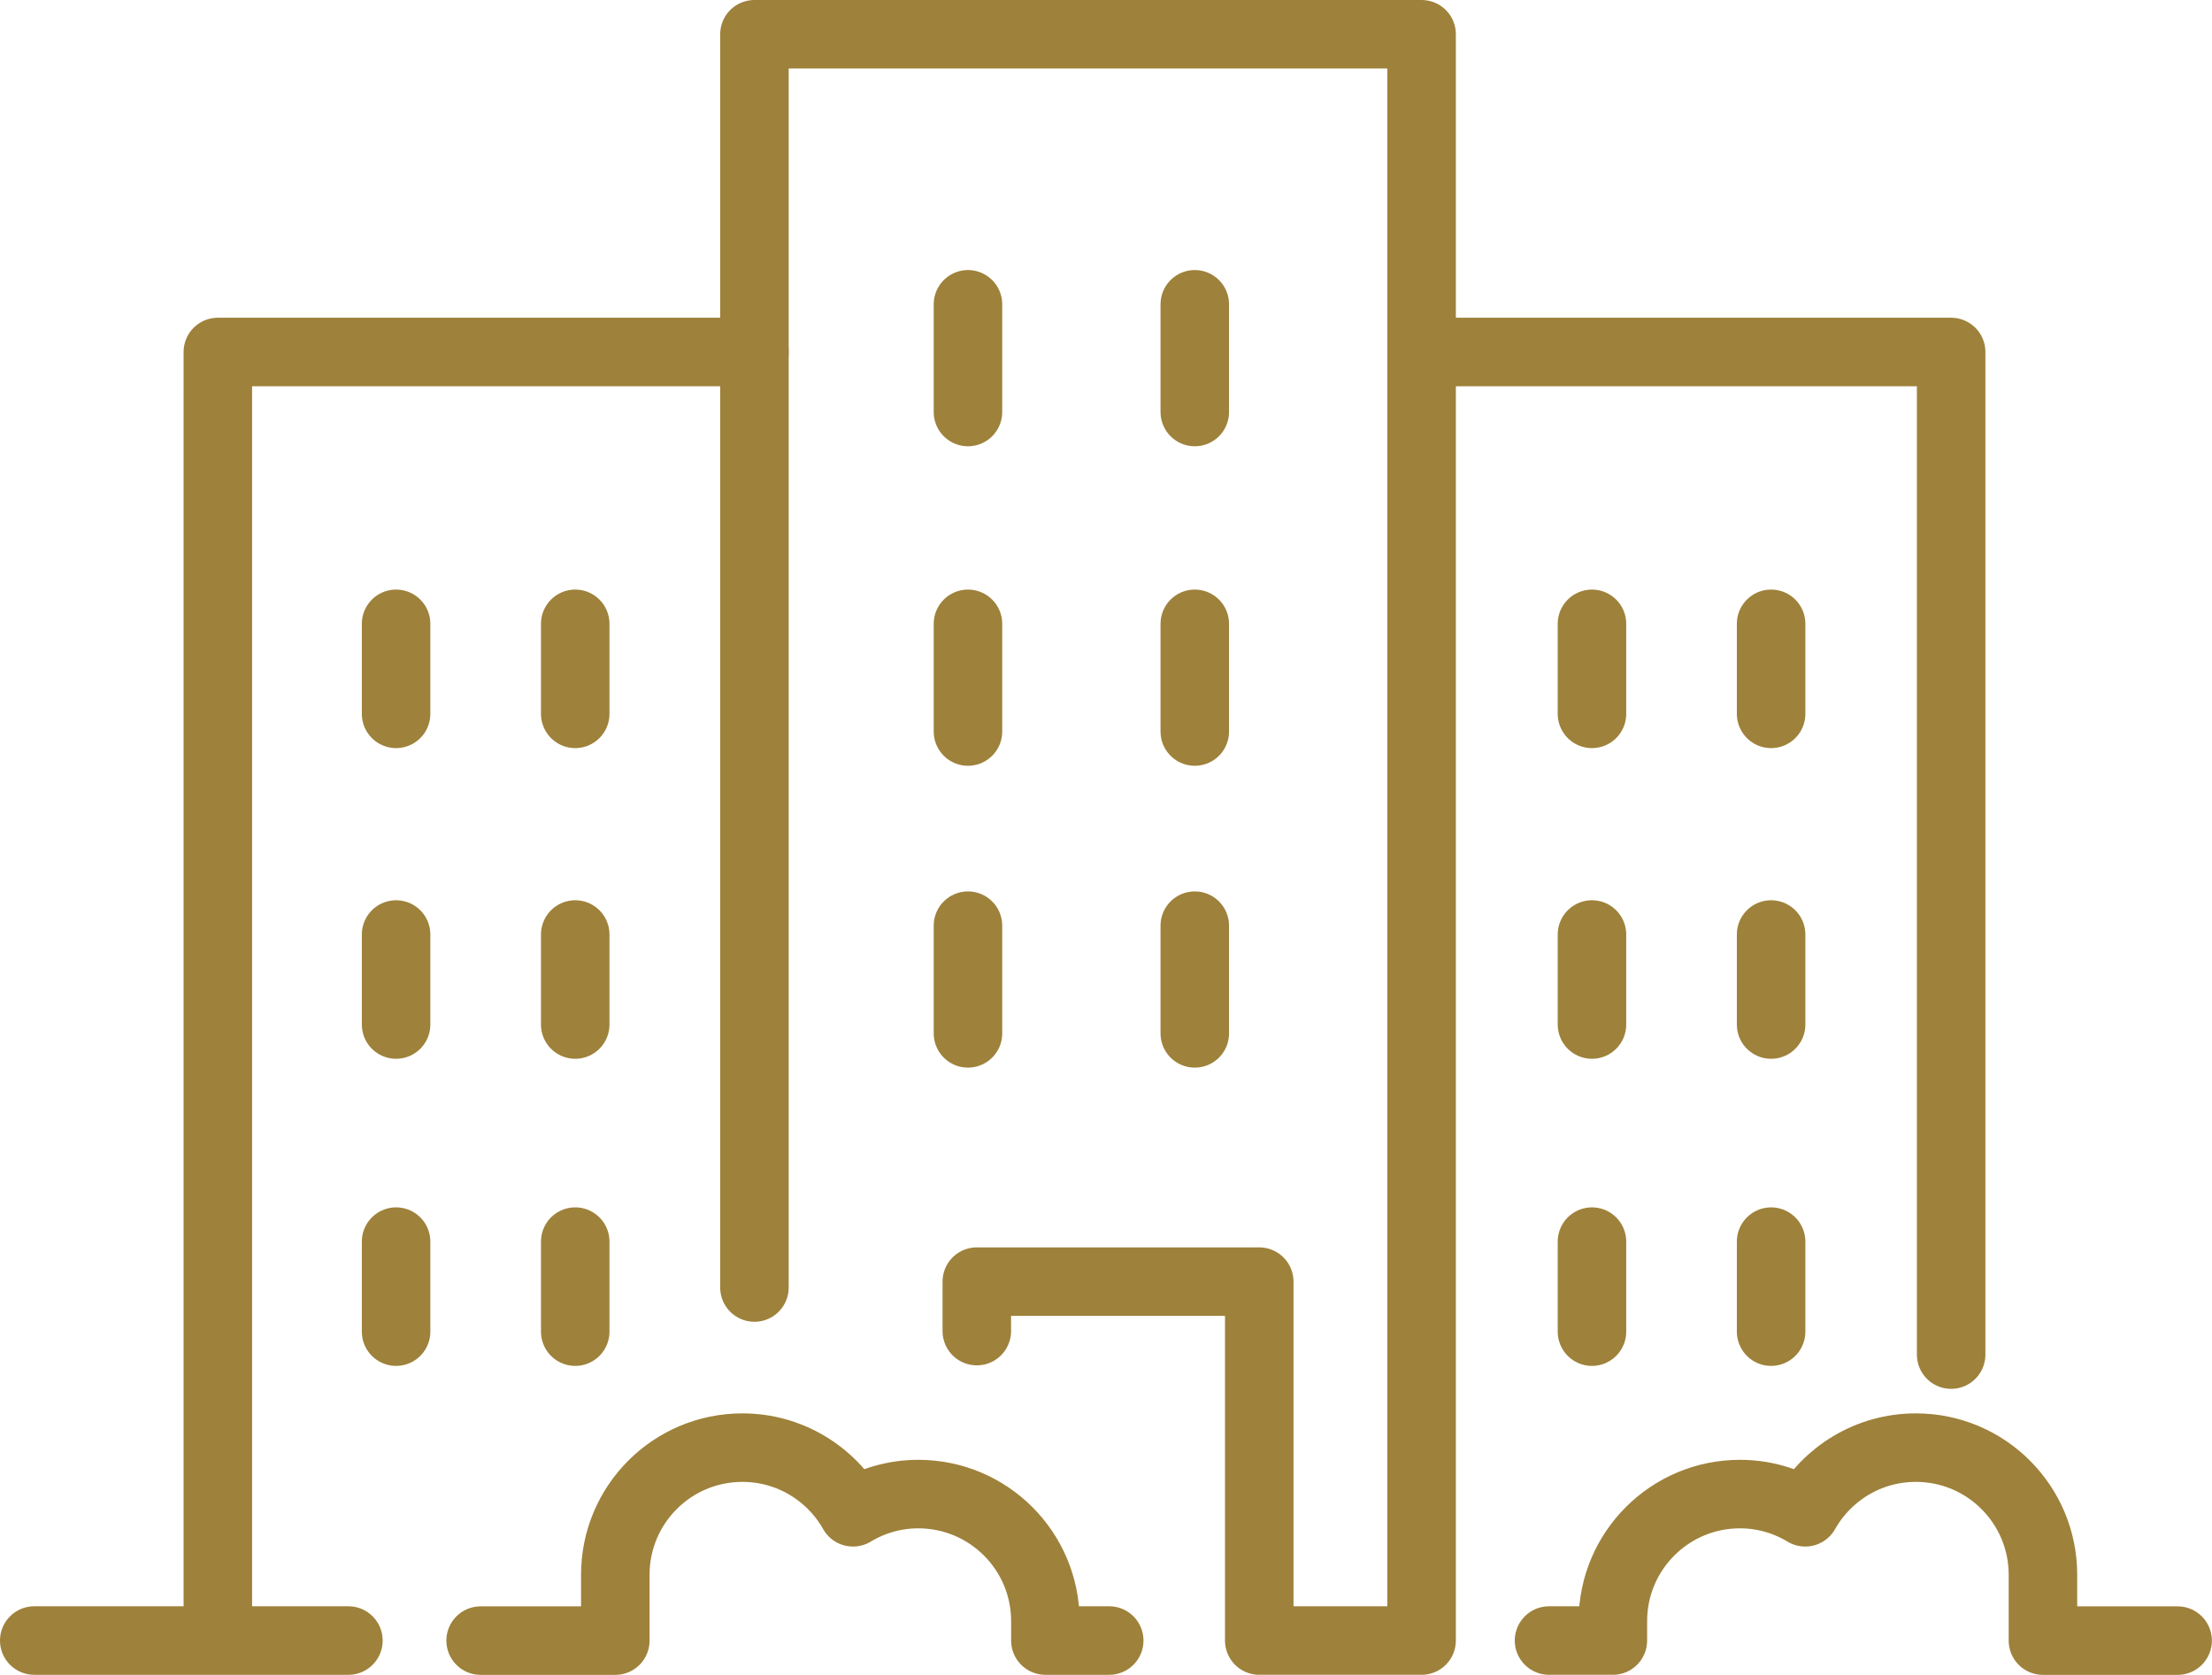 <svg xmlns="http://www.w3.org/2000/svg" viewBox="0 0 322.9 244.47">
    <g fill="none" stroke="#9e813a" stroke-linecap="round" stroke-linejoin="round" stroke-width="10">
        <path d="M161.92 239.47h-9.32v-2.83c0-10.25-8.31-18.55-18.55-18.55-3.49 0-6.74.98-9.53 2.66-3.18-5.63-9.22-9.44-16.15-9.44-10.25 0-18.55 8.31-18.55 18.55v9.62H70.16m155.96-.01h9.32v-2.83c0-10.25 8.31-18.55 18.55-18.55 3.49 0 6.74.98 9.53 2.66 3.18-5.63 9.22-9.44 16.15-9.44 10.25 0 18.55 8.31 18.55 18.55v9.62h19.66M5 239.47h45.86m-19.06 0V51.38h78.33" />
        <path d="M110.13 187.94V5h97.39v234.47h-23.7v-52.39h-41.23v7.22m64.93-142.92h77.3v146.35M141.3 44.42v15.72m33.11-15.72v15.72M141.3 91.06v15.72m33.11-15.72v15.72m-33.11 28.34v15.72m33.11-15.72v15.72M57.82 91.06v13.14m26.15-13.14v13.14m-26.15 32.21v13.14m26.15-13.14v13.14m-26.15 31.69v13.14m26.15-13.14v13.14M232.39 91.06v13.14m26.15-13.14v13.14m-26.15 32.21v13.14m26.15-13.14v13.14m-26.15 31.69v13.14m26.15-13.14v13.14" />
    </g>
</svg>
